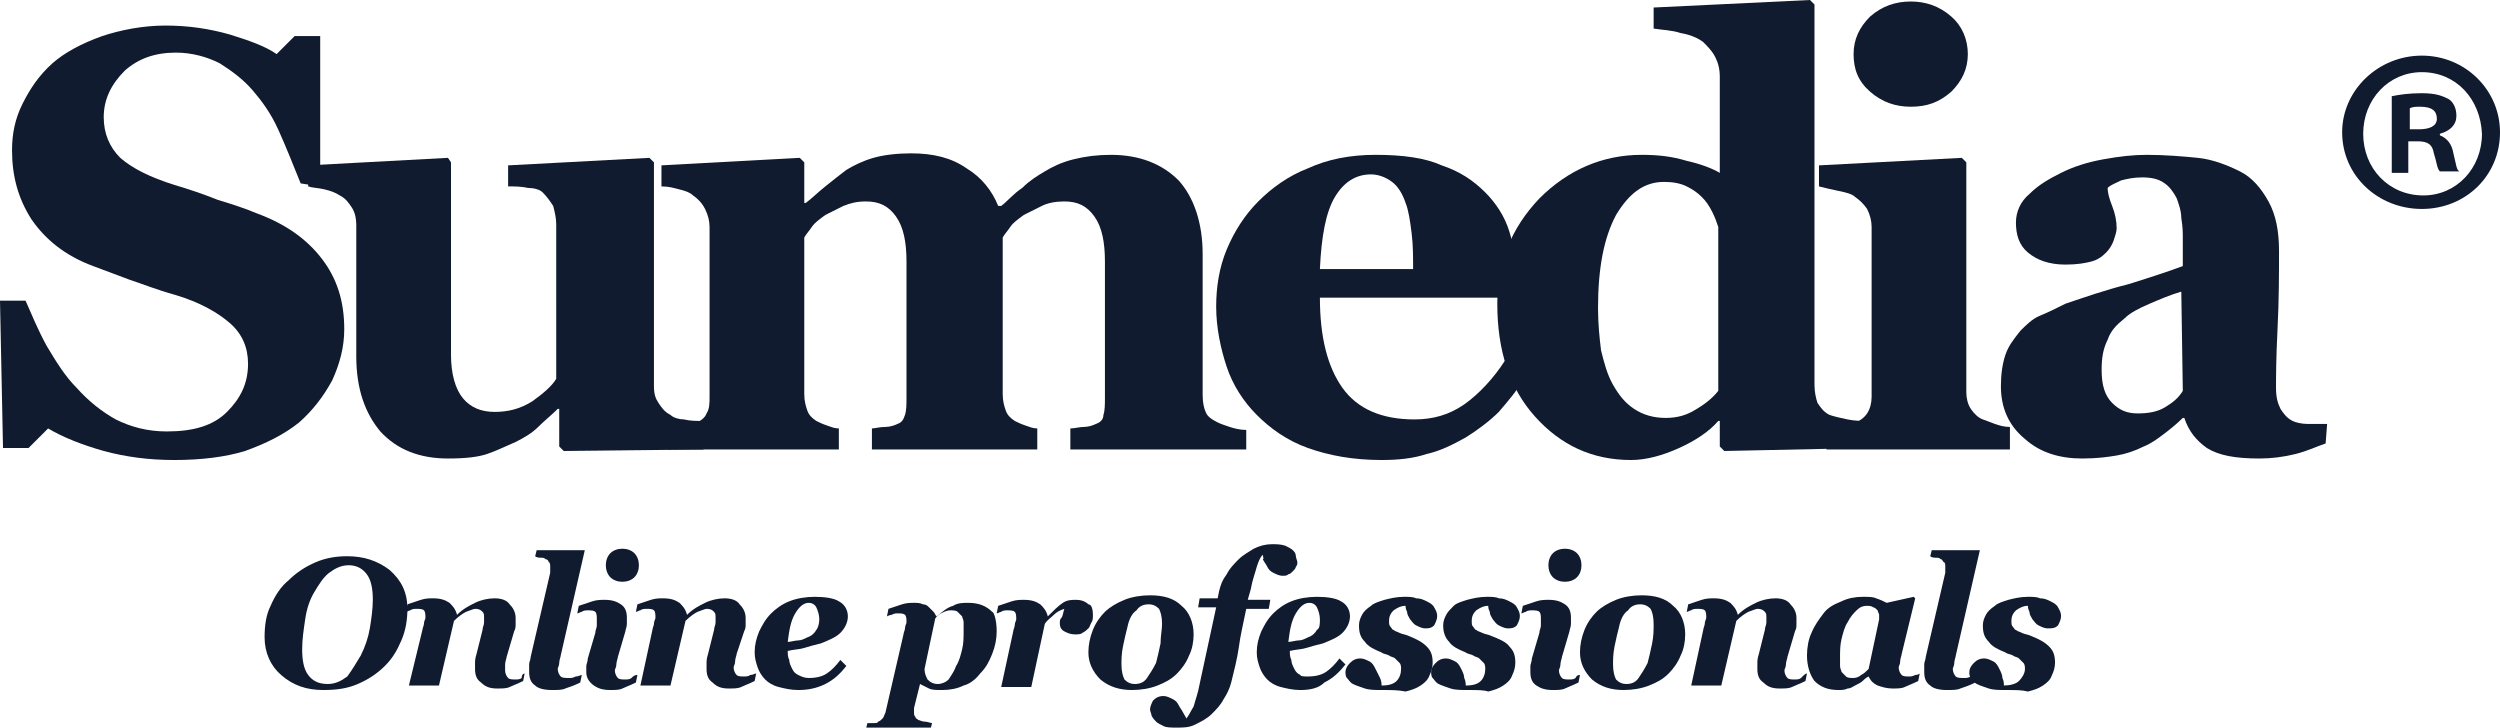 <?xml version="1.0" encoding="utf-8"?>
<!-- Generator: Adobe Illustrator 21.0.2, SVG Export Plug-In . SVG Version: 6.00 Build 0)  -->
<svg version="1.1" xmlns="http://www.w3.org/2000/svg" xmlns:xlink="http://www.w3.org/1999/xlink" x="0px" y="0px"
	 viewBox="0 0 166.3 48.4" enable-background="new 0 0 166.3 48.4" xml:space="preserve">
<g id="XMLID_2_">
	<path id="XMLID_122_" fill="#101B2F" d="M11.6,30.6c-1.7,0-3.2-0.2-4.7-0.6c-1.4-0.4-2.7-0.9-3.7-1.5l-1.3,1.3H0.2L0,20h1.7
		c0.4,0.9,0.8,1.9,1.4,3c0.6,1,1.2,2,2,2.8c0.8,0.9,1.7,1.6,2.6,2.1c1,0.5,2.1,0.8,3.4,0.8c1.8,0,3.1-0.4,4-1.3s1.4-1.9,1.4-3.2
		c0-1.1-0.4-2-1.2-2.7s-2-1.4-3.7-1.9c-1.1-0.3-2.1-0.7-3-1C7.8,18.3,7,18,6.2,17.7C4.3,17,3,15.9,2.1,14.6
		c-0.9-1.4-1.3-2.9-1.3-4.6c0-1.1,0.2-2.1,0.7-3.1s1.1-1.9,2-2.7c0.8-0.7,1.9-1.3,3.3-1.8C8,2,9.5,1.7,11,1.7s2.9,0.2,4.3,0.6
		c1.3,0.4,2.4,0.8,3.1,1.3l1.2-1.2h1.7v10L20,12.2c-0.4-1-1-2.5-1.5-3.6S17.4,6.7,16.8,6s-1.4-1.3-2.2-1.8c-0.8-0.4-1.8-0.7-2.9-0.7
		c-1.4,0-2.5,0.4-3.4,1.2C7.4,5.6,6.9,6.6,6.9,7.8c0,1.1,0.4,2,1.1,2.7c0.8,0.7,2,1.3,3.6,1.8c1,0.3,1.9,0.6,2.9,1
		c1,0.3,1.9,0.6,2.6,0.9c1.9,0.7,3.3,1.7,4.3,3c1,1.3,1.5,2.8,1.5,4.7c0,1.2-0.3,2.3-0.8,3.4c-0.6,1.1-1.3,2-2.2,2.8
		c-1,0.8-2.2,1.4-3.6,1.9C15,30.4,13.4,30.6,11.6,30.6z"/>
	<path id="XMLID_120_" fill="#101B2F" d="M46.8,29.9L37.5,30l-0.3-0.3v-2.5h-0.1c-0.4,0.4-0.9,0.8-1.3,1.2c-0.4,0.4-0.9,0.7-1.5,1
		c-0.7,0.3-1.3,0.6-1.9,0.8c-0.6,0.2-1.4,0.3-2.6,0.3c-1.9,0-3.4-0.6-4.5-1.8c-1-1.2-1.6-2.8-1.6-5V15c0-0.5-0.1-0.9-0.3-1.2
		c-0.2-0.3-0.4-0.6-0.8-0.8c-0.3-0.2-0.6-0.3-1-0.4c-0.4-0.1-0.8-0.1-1.1-0.2V11l9.3-0.5l0.2,0.3v12.8c0,1.3,0.3,2.3,0.8,2.9
		s1.2,0.9,2.1,0.9c0.9,0,1.7-0.2,2.5-0.7c0.7-0.5,1.3-1,1.6-1.5V14.9c0-0.4-0.1-0.8-0.2-1.2c-0.2-0.3-0.4-0.6-0.7-0.9
		c-0.2-0.2-0.6-0.3-1-0.3c-0.4-0.1-0.9-0.1-1.3-0.1V11l9.4-0.5l0.3,0.3v14.9c0,0.5,0.1,0.8,0.3,1.1c0.2,0.3,0.4,0.6,0.8,0.8
		c0.2,0.2,0.6,0.3,0.9,0.3c0.4,0.1,0.8,0.1,1.2,0.1L46.8,29.9z"/>
	<path id="XMLID_118_" fill="#101B2F" d="M82.7,29.9H71.2v-1.4c0.3,0,0.6-0.1,0.9-0.1s0.6-0.1,0.8-0.2c0.3-0.1,0.5-0.3,0.5-0.6
		c0.1-0.3,0.1-0.7,0.1-1.2v-9c0-1.3-0.2-2.3-0.7-3s-1.1-1-2-1c-0.6,0-1.1,0.1-1.5,0.3s-0.8,0.4-1.2,0.6c-0.4,0.3-0.7,0.5-0.9,0.8
		c-0.2,0.3-0.4,0.5-0.5,0.7v10.4c0,0.5,0.1,0.8,0.2,1.1c0.1,0.3,0.3,0.5,0.6,0.7c0.2,0.1,0.4,0.2,0.7,0.3c0.3,0.1,0.5,0.2,0.8,0.2
		v1.4H58v-1.4c0.2,0,0.5-0.1,0.9-0.1c0.3,0,0.6-0.1,0.8-0.2c0.3-0.1,0.4-0.3,0.5-0.6c0.1-0.3,0.1-0.7,0.1-1.2v-9
		c0-1.3-0.2-2.3-0.7-3s-1.1-1-2-1c-0.6,0-1,0.1-1.5,0.3c-0.4,0.2-0.8,0.4-1.2,0.6c-0.4,0.3-0.7,0.5-0.9,0.8s-0.4,0.5-0.5,0.7v10.4
		c0,0.5,0.1,0.8,0.2,1.1c0.1,0.3,0.3,0.5,0.6,0.7c0.2,0.1,0.4,0.2,0.7,0.3c0.3,0.1,0.5,0.2,0.8,0.2v1.4H44.4v-1.4
		c0.3,0,0.7-0.1,1-0.1s0.6-0.1,0.8-0.2c0.4-0.2,0.7-0.4,0.8-0.7c0.2-0.3,0.2-0.7,0.2-1.1V15.1c0-0.4-0.1-0.8-0.3-1.2
		s-0.5-0.7-0.8-0.9c-0.2-0.2-0.5-0.3-0.9-0.4c-0.4-0.1-0.7-0.2-1.2-0.2V11l9.2-0.5l0.3,0.3v2.7h0.1c0.4-0.3,0.8-0.7,1.3-1.1
		c0.5-0.4,1-0.8,1.4-1.1c0.5-0.3,1.1-0.6,1.8-0.8s1.6-0.3,2.5-0.3c1.5,0,2.7,0.3,3.7,1c1,0.6,1.7,1.5,2.1,2.5h0.2
		c0.4-0.3,0.8-0.8,1.4-1.2c0.5-0.5,1-0.8,1.5-1.1s1.1-0.6,1.9-0.8s1.6-0.3,2.5-0.3c1.9,0,3.4,0.6,4.5,1.7c1,1.1,1.6,2.8,1.6,4.9v9.4
		c0,0.5,0.1,0.9,0.2,1.1c0.1,0.3,0.4,0.5,0.8,0.7c0.2,0.1,0.5,0.2,0.8,0.3c0.3,0.1,0.7,0.2,1.1,0.2v1.3H82.7z"/>
	<path id="XMLID_115_" fill="#101B2F" d="M101.3,25.3c-0.4,0.7-1,1.4-1.6,2.1c-0.6,0.6-1.4,1.2-2.2,1.7c-0.9,0.5-1.7,0.9-2.6,1.1
		c-0.9,0.3-1.9,0.4-3,0.4c-1.9,0-3.5-0.3-4.9-0.8s-2.5-1.3-3.4-2.2c-0.9-0.9-1.6-2-2-3.2s-0.7-2.6-0.7-4c0-1.3,0.2-2.6,0.7-3.8
		s1.2-2.3,2.1-3.2s2-1.7,3.3-2.2c1.3-0.6,2.8-0.9,4.5-0.9c1.8,0,3.3,0.2,4.4,0.7c1.2,0.4,2.1,1,2.9,1.8c0.7,0.7,1.3,1.6,1.6,2.6
		c0.3,1,0.5,2,0.5,3.1v1.3H87.8c0,2.6,0.5,4.6,1.5,6s2.6,2.1,4.8,2.1c1.2,0,2.3-0.3,3.3-1s2-1.8,2.7-2.9L101.3,25.3z M94,17.9
		c0-0.8,0-1.6-0.1-2.4c-0.1-0.8-0.2-1.5-0.4-2c-0.2-0.6-0.5-1.1-0.9-1.4c-0.4-0.3-0.9-0.5-1.4-0.5c-1,0-1.8,0.5-2.4,1.5
		s-0.9,2.6-1,4.8L94,17.9z"/>
	<path id="XMLID_112_" fill="#101B2F" d="M124.2,29.8l-9.5,0.2l-0.3-0.3V28h-0.1c-0.6,0.7-1.5,1.3-2.6,1.8s-2.2,0.8-3.2,0.8
		c-2.6,0-4.7-1-6.4-2.9c-1.7-1.9-2.5-4.4-2.5-7.5c0-2.7,0.9-5,2.8-7c1.9-1.9,4.2-2.9,6.8-2.9c1.1,0,2,0.1,3,0.4
		c0.9,0.2,1.7,0.5,2.2,0.8V5.1c0-0.5-0.1-0.9-0.3-1.3c-0.2-0.4-0.5-0.7-0.8-1c-0.4-0.3-0.9-0.5-1.5-0.6C111.2,2,110.6,2,110,1.9V0.5
		L120.4,0l0.3,0.3v25.3c0,0.5,0.1,0.9,0.2,1.2c0.2,0.3,0.4,0.6,0.8,0.8c0.3,0.1,0.7,0.2,1.2,0.3c0.5,0.1,0.9,0.1,1.3,0.1L124.2,29.8
		z M114.3,26V15.1c-0.1-0.3-0.2-0.6-0.4-1c-0.2-0.4-0.4-0.7-0.7-1c-0.3-0.3-0.6-0.5-1-0.7s-0.9-0.3-1.5-0.3c-1.3,0-2.3,0.7-3.2,2.2
		c-0.8,1.5-1.2,3.5-1.2,6.2c0,1,0.1,2,0.2,2.8c0.2,0.8,0.4,1.6,0.8,2.3c0.4,0.7,0.8,1.2,1.4,1.6s1.3,0.6,2.1,0.6
		c0.8,0,1.4-0.2,1.9-0.5C113.4,26.9,113.9,26.5,114.3,26z"/>
	<path id="XMLID_109_" fill="#101B2F" d="M133.7,29.9h-12.2v-1.4c0.3,0,0.7-0.1,1-0.1s0.6-0.1,0.8-0.2c0.4-0.2,0.7-0.4,0.9-0.7
		c0.2-0.3,0.3-0.7,0.3-1.1V15.1c0-0.4-0.1-0.8-0.3-1.2c-0.2-0.3-0.5-0.6-0.8-0.8c-0.2-0.2-0.6-0.3-1.1-0.4c-0.5-0.1-0.9-0.2-1.3-0.3
		V11l9.5-0.5l0.3,0.3v15.3c0,0.4,0.1,0.8,0.3,1.1c0.2,0.3,0.5,0.6,0.8,0.7s0.5,0.2,0.8,0.3c0.3,0.1,0.6,0.2,1,0.2L133.7,29.9
		L133.7,29.9z M130.9,3.6c0,1-0.4,1.8-1.1,2.5c-0.8,0.7-1.6,1-2.7,1c-1,0-1.9-0.3-2.7-1c-0.8-0.7-1.1-1.5-1.1-2.5s0.4-1.8,1.1-2.5
		c0.8-0.7,1.7-1,2.7-1s1.9,0.3,2.7,1C130.5,1.7,130.9,2.6,130.9,3.6z"/>
	<path id="XMLID_106_" fill="#101B2F" d="M154.7,29.5c-0.6,0.2-1.2,0.5-2,0.7s-1.6,0.3-2.4,0.3c-1.6,0-2.7-0.2-3.5-0.7
		c-0.7-0.5-1.2-1.1-1.5-2h-0.1c-0.4,0.4-0.9,0.8-1.3,1.1c-0.4,0.3-0.8,0.6-1.3,0.8c-0.6,0.3-1.2,0.5-1.8,0.6s-1.3,0.2-2.3,0.2
		c-1.5,0-2.8-0.4-3.8-1.3c-1.1-0.9-1.6-2.1-1.6-3.5c0-0.8,0.1-1.5,0.3-2.1s0.6-1.1,1-1.6c0.4-0.4,0.8-0.8,1.3-1s1.1-0.5,1.7-0.8
		c1.2-0.4,2.6-0.9,4.2-1.3c1.6-0.5,2.8-0.9,3.6-1.2v-1.9c0-0.3,0-0.7-0.1-1.3c0-0.5-0.2-1-0.3-1.3c-0.2-0.4-0.5-0.8-0.8-1
		c-0.4-0.3-0.9-0.4-1.5-0.4s-1,0.1-1.4,0.2c-0.4,0.2-0.7,0.3-0.9,0.5c0,0.3,0.1,0.7,0.3,1.2s0.3,1,0.3,1.5c0,0.2-0.1,0.5-0.2,0.8
		c-0.1,0.3-0.3,0.6-0.5,0.8c-0.3,0.3-0.6,0.5-1,0.6s-0.9,0.2-1.7,0.2c-1.1,0-1.9-0.3-2.5-0.8s-0.8-1.2-0.8-2c0-0.7,0.3-1.4,0.9-1.9
		c0.6-0.6,1.3-1,2.1-1.4s1.7-0.7,2.8-0.9s2-0.3,2.9-0.3c1.2,0,2.4,0.1,3.4,0.2c1,0.1,2,0.5,2.8,0.9s1.4,1.1,1.9,2s0.7,2,0.7,3.3
		c0,1.5,0,3.2-0.1,5.2s-0.1,3.3-0.1,3.9s0.1,1,0.3,1.4c0.2,0.3,0.4,0.6,0.8,0.8c0.2,0.1,0.6,0.2,1,0.2c0.5,0,0.9,0,1.3,0L154.7,29.5
		L154.7,29.5z M145.1,19.4c-0.7,0.2-1.4,0.5-2.1,0.8c-0.7,0.3-1.3,0.6-1.7,1c-0.5,0.4-0.9,0.8-1.1,1.4c-0.3,0.6-0.4,1.2-0.4,2
		c0,1,0.2,1.7,0.7,2.2s1,0.7,1.7,0.7s1.3-0.1,1.8-0.4s0.9-0.6,1.2-1.1L145.1,19.4z"/>
	<g id="XMLID_9_">
		<g id="XMLID_339_">
			<path id="XMLID_384_" fill="#101B2F" d="M27.1,40.5c0,0.7-0.1,1.4-0.4,2.1c-0.3,0.7-0.6,1.2-1.1,1.7s-1.1,0.9-1.8,1.2
				c-0.7,0.3-1.4,0.4-2.3,0.4c-1.1,0-2-0.3-2.8-1c-0.7-0.6-1.1-1.5-1.1-2.5c0-0.8,0.1-1.5,0.4-2.1c0.3-0.7,0.7-1.3,1.2-1.7
				c0.5-0.5,1.1-0.9,1.8-1.2c0.7-0.3,1.4-0.4,2.1-0.4c1.1,0,2,0.3,2.8,0.9C26.7,38.6,27.1,39.4,27.1,40.5z M24,43.6
				c0.3-0.6,0.5-1.2,0.6-1.8s0.2-1.3,0.2-1.9c0-0.7-0.1-1.3-0.4-1.7s-0.7-0.6-1.2-0.6s-0.9,0.2-1.3,0.5s-0.7,0.8-1,1.3
				s-0.5,1.1-0.6,1.8s-0.2,1.3-0.2,2s0.1,1.3,0.4,1.7s0.7,0.6,1.3,0.6c0.5,0,0.9-0.2,1.3-0.5C23.4,44.6,23.7,44.1,24,43.6z"/>
			<path id="XMLID_382_" fill="#101B2F" d="M34.9,44.8l-0.1,0.5c-0.4,0.2-0.7,0.3-0.9,0.4c-0.2,0.1-0.5,0.1-0.8,0.1
				c-0.5,0-0.8-0.1-1.1-0.4c-0.3-0.2-0.4-0.5-0.4-0.9c0-0.1,0-0.2,0-0.4c0-0.1,0-0.3,0.1-0.6l0.4-1.6c0-0.2,0.1-0.3,0.1-0.5
				c0-0.1,0-0.3,0-0.3c0-0.2,0-0.3-0.1-0.4c-0.1-0.1-0.2-0.2-0.5-0.2c-0.1,0-0.3,0.1-0.6,0.2c-0.2,0.1-0.5,0.3-0.8,0.6l-1,4.3h-2
				l0.9-3.7c0-0.1,0.1-0.3,0.1-0.4c0-0.2,0.1-0.3,0.1-0.4c0-0.2,0-0.4-0.1-0.5s-0.3-0.1-0.5-0.1c-0.1,0-0.3,0-0.4,0.1
				c-0.1,0-0.2,0.1-0.3,0.1l0.1-0.5c0.3-0.1,0.6-0.2,0.9-0.3s0.6-0.1,0.8-0.1c0.5,0,0.8,0.1,1.1,0.3c0.2,0.2,0.4,0.4,0.5,0.8l0,0
				c0.4-0.4,0.8-0.6,1.2-0.8c0.4-0.2,0.9-0.3,1.3-0.3s0.8,0.1,1,0.4c0.2,0.2,0.4,0.5,0.4,0.9c0,0.1,0,0.2,0,0.4s0,0.3-0.1,0.5
				l-0.5,1.7c0,0.1-0.1,0.3-0.1,0.5s0,0.3,0,0.4c0,0.2,0.1,0.4,0.2,0.5c0.1,0.1,0.3,0.1,0.5,0.1c0.1,0,0.3,0,0.4-0.1
				C34.7,44.9,34.8,44.8,34.9,44.8z"/>
			<path id="XMLID_380_" fill="#101B2F" d="M38.9,36.6l-1.6,7c0,0.1-0.1,0.3-0.1,0.5s-0.1,0.3-0.1,0.4c0,0.2,0.1,0.4,0.2,0.5
				c0.1,0.1,0.3,0.1,0.6,0.1c0.1,0,0.2,0,0.4-0.1c0.2,0,0.3-0.1,0.4-0.1l-0.1,0.5c-0.4,0.2-0.7,0.3-1,0.4c-0.2,0.1-0.5,0.1-0.9,0.1
				c-0.5,0-0.9-0.1-1.1-0.3c-0.3-0.2-0.4-0.5-0.4-0.9c0-0.1,0-0.3,0-0.5s0.1-0.3,0.1-0.5l1.3-5.6c0-0.1,0-0.1,0-0.2
				c0-0.1,0-0.1,0-0.2c0-0.1,0-0.3-0.1-0.3c0-0.1-0.1-0.2-0.2-0.2c-0.1-0.1-0.2-0.1-0.3-0.1s-0.3,0-0.4-0.1l0.1-0.4L38.9,36.6
				L38.9,36.6z"/>
			<path id="XMLID_377_" fill="#101B2F" d="M42.4,44.9l-0.1,0.5c-0.4,0.2-0.7,0.3-0.9,0.4c-0.2,0.1-0.5,0.1-0.8,0.1
				c-0.5,0-0.8-0.1-1.1-0.3C39.1,45.3,39,45,39,44.7c0-0.1,0-0.3,0-0.4c0-0.1,0.1-0.3,0.1-0.5l0.5-1.7c0-0.2,0.1-0.3,0.1-0.5
				c0-0.1,0-0.3,0-0.4c0-0.2,0-0.4-0.1-0.5s-0.3-0.1-0.5-0.1c-0.1,0-0.3,0-0.4,0.1c-0.1,0-0.2,0.1-0.3,0.1l0.1-0.5
				c0.3-0.1,0.6-0.2,0.9-0.3c0.3-0.1,0.6-0.1,0.8-0.1c0.5,0,0.8,0.1,1.1,0.3s0.4,0.5,0.4,0.9c0,0.1,0,0.2,0,0.4s-0.1,0.4-0.1,0.5
				l-0.5,1.7c0,0.1-0.1,0.3-0.1,0.5s-0.1,0.3-0.1,0.4c0,0.2,0.1,0.4,0.2,0.5c0.1,0.1,0.3,0.1,0.5,0.1c0.1,0,0.3,0,0.4-0.1
				C42.2,44.9,42.3,44.9,42.4,44.9z M42.5,37.6c0,0.3-0.1,0.6-0.3,0.8s-0.5,0.3-0.8,0.3s-0.6-0.1-0.8-0.3s-0.3-0.5-0.3-0.8
				s0.1-0.6,0.3-0.8s0.5-0.3,0.8-0.3s0.6,0.1,0.8,0.3S42.5,37.3,42.5,37.6z"/>
			<path id="XMLID_375_" fill="#101B2F" d="M50.3,44.8l-0.1,0.5c-0.4,0.2-0.7,0.3-0.9,0.4c-0.2,0.1-0.5,0.1-0.8,0.1
				c-0.5,0-0.8-0.1-1.1-0.4c-0.3-0.2-0.4-0.5-0.4-0.9c0-0.1,0-0.2,0-0.4c0-0.1,0-0.3,0.1-0.6l0.4-1.6c0-0.2,0.1-0.3,0.1-0.5
				c0-0.1,0-0.3,0-0.3c0-0.2,0-0.3-0.1-0.4c-0.1-0.1-0.2-0.2-0.5-0.2c-0.1,0-0.3,0.1-0.6,0.2c-0.2,0.1-0.5,0.3-0.8,0.6l-1,4.3h-2
				l0.8-3.7c0-0.1,0.1-0.3,0.1-0.4c0-0.2,0.1-0.3,0.1-0.4c0-0.2,0-0.4-0.1-0.5s-0.3-0.1-0.5-0.1c-0.1,0-0.3,0-0.4,0.1
				c-0.1,0-0.2,0.1-0.3,0.1l0.1-0.5c0.3-0.1,0.6-0.2,0.9-0.3c0.3-0.1,0.6-0.1,0.8-0.1c0.5,0,0.8,0.1,1.1,0.3
				c0.2,0.2,0.4,0.4,0.5,0.8l0,0c0.4-0.4,0.8-0.6,1.2-0.8s0.9-0.3,1.3-0.3c0.4,0,0.8,0.1,1,0.4c0.2,0.2,0.4,0.5,0.4,0.9
				c0,0.1,0,0.2,0,0.4s0,0.3-0.1,0.5L49,43.5c0,0.1-0.1,0.3-0.1,0.5s-0.1,0.3-0.1,0.4c0,0.2,0.1,0.4,0.2,0.5
				c0.1,0.1,0.3,0.1,0.5,0.1c0.1,0,0.3,0,0.4-0.1C50.1,44.9,50.2,44.8,50.3,44.8z"/>
			<path id="XMLID_372_" fill="#101B2F" d="M53.1,45.9c-0.5,0-0.9-0.1-1.3-0.2c-0.4-0.1-0.7-0.3-0.9-0.5s-0.4-0.5-0.5-0.8
				s-0.2-0.6-0.2-1c0-0.5,0.1-0.9,0.3-1.4c0.2-0.4,0.4-0.8,0.8-1.2c0.3-0.3,0.7-0.6,1.2-0.8s1.1-0.3,1.7-0.3c0.7,0,1.3,0.1,1.6,0.3
				c0.4,0.2,0.6,0.6,0.6,1s-0.2,0.8-0.5,1.1s-0.8,0.5-1.3,0.7c-0.4,0.1-0.8,0.2-1.1,0.3s-0.7,0.1-1.1,0.2c0,0.2,0,0.4,0.1,0.6
				c0,0.2,0.1,0.4,0.2,0.6c0.1,0.2,0.2,0.3,0.4,0.4c0.2,0.1,0.4,0.2,0.7,0.2c0.5,0,0.9-0.1,1.2-0.3s0.6-0.5,0.9-0.9l0.4,0.4
				c-0.4,0.5-0.8,0.9-1.4,1.2S53.7,45.9,53.1,45.9z M54.5,41.2c0-0.3-0.1-0.6-0.2-0.8c-0.1-0.2-0.3-0.3-0.5-0.3
				c-0.3,0-0.6,0.2-0.9,0.7c-0.3,0.5-0.4,1.1-0.5,1.9c0.2,0,0.5-0.1,0.7-0.1s0.4-0.1,0.6-0.2c0.3-0.1,0.5-0.3,0.6-0.5
				C54.4,41.8,54.5,41.5,54.5,41.2z"/>
			<path id="XMLID_369_" fill="#101B2F" d="M66.3,42c0,0.5-0.1,1-0.3,1.5c-0.2,0.5-0.4,0.9-0.8,1.3c-0.3,0.4-0.7,0.7-1.1,0.8
				c-0.4,0.2-0.9,0.3-1.4,0.3c-0.4,0-0.7,0-0.9-0.1s-0.4-0.2-0.6-0.3l-0.4,1.6c0,0,0,0.1,0,0.2c0,0.1,0,0.1,0,0.1
				c0,0.1,0,0.2,0.1,0.3c0,0.1,0.1,0.1,0.2,0.2c0.1,0,0.2,0.1,0.4,0.1s0.4,0.1,0.5,0.1l-0.1,0.4h-4.3l0.1-0.4c0.1,0,0.2,0,0.4,0
				s0.3,0,0.3-0.1c0.1,0,0.2-0.1,0.3-0.2c0.1-0.1,0.1-0.2,0.2-0.4l1.2-5.2c0-0.1,0.1-0.3,0.1-0.4c0-0.2,0.1-0.3,0.1-0.4
				c0-0.2,0-0.4-0.1-0.5s-0.3-0.1-0.5-0.1c-0.1,0-0.2,0-0.4,0.1C59.2,40.9,59,41,59,41l0.1-0.5c0.3-0.1,0.6-0.2,0.9-0.3
				c0.3-0.1,0.6-0.1,0.8-0.1s0.4,0,0.6,0.1c0.2,0,0.3,0.1,0.4,0.2c0.1,0.1,0.2,0.2,0.3,0.3s0.1,0.2,0.2,0.3l0,0
				c0.4-0.3,0.7-0.6,1.1-0.7c0.3-0.2,0.7-0.2,1-0.2c0.7,0,1.2,0.2,1.6,0.6C66.1,40.7,66.3,41.2,66.3,42z M63.6,44.3
				c0.2-0.3,0.3-0.7,0.4-1.1c0.1-0.4,0.1-0.8,0.1-1.3c0-0.2,0-0.4,0-0.5c0-0.2-0.1-0.3-0.1-0.4c-0.1-0.1-0.2-0.2-0.3-0.3
				s-0.3-0.1-0.5-0.1s-0.4,0.1-0.6,0.2c-0.2,0.1-0.4,0.3-0.4,0.4l-0.7,3.3c0,0.3,0.1,0.5,0.2,0.7c0.2,0.2,0.4,0.3,0.7,0.3
				c0.2,0,0.5-0.1,0.7-0.3C63.3,44.9,63.5,44.6,63.6,44.3z"/>
			<path id="XMLID_367_" fill="#101B2F" d="M72.7,40.9c0,0.2,0,0.4-0.1,0.5c-0.1,0.2-0.1,0.3-0.2,0.4c-0.1,0.1-0.2,0.2-0.4,0.3
				c-0.1,0.1-0.3,0.1-0.5,0.1c-0.3,0-0.5-0.1-0.7-0.2c-0.2-0.1-0.3-0.3-0.3-0.5s0-0.3,0.1-0.4c0.1-0.1,0.1-0.3,0.2-0.6
				c-0.3,0.1-0.5,0.2-0.7,0.4s-0.4,0.3-0.6,0.6l-0.9,4.2h-2l0.8-3.7c0-0.1,0.1-0.3,0.1-0.4c0-0.2,0.1-0.3,0.1-0.4
				c0-0.2,0-0.4-0.1-0.5s-0.3-0.1-0.5-0.1c-0.1,0-0.3,0-0.4,0.1c-0.1,0-0.2,0.1-0.3,0.1l0.1-0.5c0.3-0.1,0.6-0.2,0.9-0.3
				s0.6-0.1,0.8-0.1c0.5,0,0.8,0.1,1.1,0.3c0.2,0.2,0.4,0.4,0.5,0.8l0,0c0.4-0.4,0.7-0.7,1-0.9s0.6-0.2,0.9-0.2s0.6,0.1,0.8,0.3
				C72.6,40.2,72.7,40.5,72.7,40.9z"/>
			<path id="XMLID_364_" fill="#101B2F" d="M79.4,42.2c0,0.5-0.1,1-0.3,1.4c-0.2,0.5-0.5,0.9-0.8,1.2c-0.4,0.4-0.8,0.6-1.3,0.8
				s-1.1,0.3-1.7,0.3c-0.8,0-1.5-0.2-2.1-0.7c-0.5-0.5-0.8-1.1-0.8-1.8c0-0.5,0.1-1,0.3-1.5c0.2-0.5,0.5-0.9,0.8-1.2
				s0.8-0.6,1.3-0.8s1.1-0.3,1.7-0.3c0.9,0,1.6,0.2,2.1,0.7C79.1,40.7,79.4,41.4,79.4,42.2z M77.3,41.5c0-0.5-0.1-0.8-0.2-1
				c-0.2-0.2-0.4-0.3-0.7-0.3c-0.3,0-0.6,0.1-0.8,0.4c-0.3,0.2-0.5,0.6-0.6,1.1c-0.1,0.4-0.2,0.8-0.3,1.3c-0.1,0.5-0.1,0.9-0.1,1.2
				c0,0.5,0.1,0.8,0.2,1c0.2,0.2,0.4,0.3,0.7,0.3c0.3,0,0.6-0.1,0.8-0.4c0.2-0.3,0.4-0.6,0.6-1c0.1-0.4,0.2-0.8,0.3-1.3
				C77.2,42.3,77.3,41.9,77.3,41.5z"/>
			<path id="XMLID_362_" fill="#101B2F" d="M82.9,40.5c-0.2,1-0.4,1.8-0.5,2.6c-0.1,0.7-0.3,1.5-0.5,2.3c-0.1,0.4-0.3,0.8-0.5,1.1
				c-0.2,0.4-0.5,0.7-0.8,1s-0.7,0.5-1.1,0.7s-0.8,0.2-1.2,0.2c-0.4,0-0.7,0-0.9-0.1c-0.2-0.1-0.4-0.2-0.5-0.3s-0.2-0.2-0.3-0.4
				c0-0.1-0.1-0.3-0.1-0.4c0-0.2,0.1-0.4,0.2-0.6c0.2-0.2,0.4-0.3,0.7-0.3c0.2,0,0.4,0.1,0.6,0.2c0.2,0.1,0.3,0.2,0.4,0.4
				s0.2,0.3,0.3,0.5c0.1,0.2,0.2,0.3,0.2,0.4c0.2-0.2,0.3-0.5,0.5-0.8c0.1-0.4,0.3-0.9,0.4-1.5l1.1-5.1h-1.2l0.1-0.6H81l0.1-0.5
				c0.1-0.4,0.2-0.7,0.5-1.1c0.2-0.4,0.5-0.7,0.8-1s0.7-0.5,1-0.7c0.4-0.2,0.8-0.3,1.2-0.3c0.3,0,0.6,0,0.9,0.1
				c0.2,0.1,0.4,0.2,0.5,0.3s0.2,0.2,0.2,0.4c0,0.1,0.1,0.3,0.1,0.4c0,0.1,0,0.2-0.1,0.3c0,0.1-0.1,0.2-0.2,0.3s-0.2,0.2-0.3,0.2
				c-0.1,0.1-0.2,0.1-0.4,0.1c-0.2,0-0.4-0.1-0.6-0.2c-0.2-0.1-0.3-0.2-0.4-0.4s-0.2-0.3-0.3-0.5c0.1,0,0-0.2,0-0.3
				c-0.2,0.2-0.3,0.5-0.4,0.8c-0.1,0.4-0.3,0.9-0.4,1.5L83,39.9h1.5l-0.1,0.6H82.9z"/>
			<path id="XMLID_359_" fill="#101B2F" d="M86.5,45.9c-0.5,0-0.9-0.1-1.3-0.2c-0.4-0.1-0.7-0.3-0.9-0.5c-0.2-0.2-0.4-0.5-0.5-0.8
				s-0.2-0.6-0.2-1c0-0.5,0.1-0.9,0.3-1.4c0.2-0.4,0.4-0.8,0.8-1.2c0.3-0.3,0.7-0.6,1.2-0.8s1.1-0.3,1.7-0.3c0.7,0,1.3,0.1,1.6,0.3
				c0.4,0.2,0.6,0.6,0.6,1s-0.2,0.8-0.5,1.1s-0.8,0.5-1.3,0.7c-0.4,0.1-0.8,0.2-1.1,0.3c-0.3,0.1-0.7,0.1-1.1,0.2
				c0,0.2,0,0.4,0.1,0.6c0,0.2,0.1,0.4,0.2,0.6c0.1,0.2,0.2,0.3,0.4,0.4c0,0.1,0.3,0.1,0.5,0.1c0.5,0,0.9-0.1,1.2-0.3
				c0.3-0.2,0.6-0.5,0.9-0.9l0.4,0.4c-0.4,0.5-0.8,0.9-1.4,1.2C87.7,45.8,87.1,45.9,86.5,45.9z M87.8,41.2c0-0.3-0.1-0.6-0.2-0.8
				s-0.3-0.3-0.5-0.3c-0.3,0-0.6,0.2-0.9,0.7s-0.4,1.1-0.5,1.9c0.2,0,0.5-0.1,0.7-0.1s0.4-0.1,0.6-0.2c0.3-0.1,0.5-0.3,0.6-0.5
				C87.8,41.8,87.8,41.5,87.8,41.2z"/>
			<path id="XMLID_357_" fill="#101B2F" d="M92,45.9c-0.5,0-0.9,0-1.2-0.1c-0.3-0.1-0.6-0.2-0.8-0.3c-0.2-0.1-0.3-0.3-0.4-0.4
				c-0.1-0.1-0.1-0.3-0.1-0.4c0-0.2,0.1-0.4,0.3-0.6c0.2-0.2,0.4-0.3,0.7-0.3c0.2,0,0.4,0.1,0.6,0.2c0.2,0.1,0.3,0.3,0.4,0.5
				s0.2,0.4,0.3,0.6c0.1,0.2,0.1,0.4,0.1,0.5c0.5,0,0.8-0.1,1-0.3s0.3-0.5,0.3-0.8c0-0.1,0-0.3-0.1-0.4c-0.1-0.1-0.2-0.2-0.3-0.3
				c-0.1-0.1-0.3-0.1-0.4-0.2c-0.2-0.1-0.4-0.1-0.5-0.2c-0.5-0.2-0.9-0.4-1.1-0.7c-0.3-0.3-0.4-0.6-0.4-1.1c0-0.3,0.1-0.5,0.2-0.7
				s0.3-0.4,0.6-0.6c0.2-0.2,0.6-0.3,0.9-0.4c0.4-0.1,0.8-0.2,1.3-0.2c0.3,0,0.6,0,0.8,0.1c0.3,0,0.5,0.1,0.7,0.2
				c0.2,0.1,0.4,0.2,0.5,0.4s0.2,0.3,0.2,0.6c0,0.2-0.1,0.4-0.2,0.6c-0.2,0.2-0.4,0.2-0.6,0.2s-0.4-0.1-0.6-0.2
				c-0.2-0.1-0.3-0.3-0.4-0.4c-0.1-0.2-0.2-0.3-0.2-0.5c-0.1-0.2-0.1-0.3-0.1-0.4c-0.3,0-0.5,0.1-0.8,0.3c-0.2,0.2-0.3,0.4-0.3,0.7
				c0,0.2,0,0.3,0.1,0.4c0.1,0.1,0.1,0.2,0.2,0.2c0.1,0.1,0.2,0.1,0.4,0.2c0.2,0.1,0.4,0.1,0.6,0.2c0.5,0.2,0.9,0.4,1.2,0.7
				c0.3,0.3,0.4,0.6,0.4,1.1c0,0.3-0.1,0.6-0.2,0.8c-0.1,0.3-0.3,0.5-0.6,0.7c-0.3,0.2-0.6,0.3-1,0.4C93,45.9,92.6,45.9,92,45.9z"/>
			<path id="XMLID_355_" fill="#101B2F" d="M97.7,45.9c-0.5,0-0.9,0-1.2-0.1c-0.3-0.1-0.6-0.2-0.8-0.3c-0.2-0.1-0.3-0.3-0.4-0.4
				c-0.1-0.1-0.1-0.3-0.1-0.4c0-0.2,0.1-0.4,0.3-0.6c0.2-0.2,0.4-0.3,0.7-0.3c0.2,0,0.4,0.1,0.6,0.2c0.2,0.1,0.3,0.3,0.4,0.5
				s0.2,0.4,0.2,0.6c0.1,0.2,0.1,0.4,0.1,0.5c0.5,0,0.8-0.1,1-0.3s0.3-0.5,0.3-0.8c0-0.1,0-0.3-0.1-0.4c-0.1-0.1-0.2-0.2-0.3-0.3
				c-0.1-0.1-0.3-0.1-0.4-0.2c-0.2-0.1-0.4-0.1-0.5-0.2c-0.5-0.2-0.9-0.4-1.1-0.7C96.1,42.4,96,42,96,41.6c0-0.3,0.1-0.5,0.2-0.7
				s0.3-0.4,0.5-0.6c0.2-0.2,0.6-0.3,0.9-0.4c0.4-0.1,0.8-0.2,1.3-0.2c0.3,0,0.6,0,0.8,0.1c0.3,0,0.5,0.1,0.7,0.2
				c0.2,0.1,0.4,0.2,0.5,0.4s0.2,0.3,0.2,0.6c0,0.2-0.1,0.4-0.2,0.6c-0.2,0.2-0.4,0.2-0.6,0.2s-0.4-0.1-0.6-0.2
				c-0.2-0.1-0.3-0.3-0.4-0.4c-0.1-0.2-0.2-0.3-0.2-0.5C99,40.5,99,40.4,99,40.3c-0.3,0-0.5,0.1-0.8,0.3c-0.2,0.2-0.3,0.4-0.3,0.7
				c0,0.2,0,0.3,0.1,0.4c0.1,0.1,0.1,0.2,0.2,0.2c0.1,0.1,0.2,0.1,0.4,0.2c0.2,0.1,0.4,0.1,0.6,0.2c0.5,0.2,1,0.4,1.2,0.7
				c0.3,0.3,0.4,0.6,0.4,1.1c0,0.3-0.1,0.6-0.2,0.8c-0.1,0.3-0.3,0.5-0.6,0.7c-0.3,0.2-0.6,0.3-1,0.4C98.7,45.9,98.3,45.9,97.7,45.9
				z"/>
			<path id="XMLID_352_" fill="#101B2F" d="M105.1,44.9l-0.1,0.5c-0.4,0.2-0.7,0.3-0.9,0.4c-0.2,0.1-0.5,0.1-0.8,0.1
				c-0.5,0-0.8-0.1-1.1-0.3c-0.3-0.2-0.4-0.5-0.4-0.9c0-0.1,0-0.3,0-0.4c0-0.1,0.1-0.3,0.1-0.5l0.5-1.7c0-0.2,0.1-0.3,0.1-0.5
				c0-0.1,0-0.3,0-0.4c0-0.2,0-0.4-0.1-0.5s-0.3-0.1-0.5-0.1c-0.1,0-0.3,0-0.4,0.1c-0.1,0-0.2,0.1-0.3,0.1l0.1-0.5
				c0.3-0.1,0.6-0.2,0.9-0.3s0.6-0.1,0.8-0.1c0.5,0,0.8,0.1,1.1,0.3c0.3,0.2,0.4,0.5,0.4,0.9c0,0.1,0,0.2,0,0.4s-0.1,0.4-0.1,0.5
				l-0.5,1.7c0,0.1-0.1,0.3-0.1,0.5s-0.1,0.3-0.1,0.4c0,0.2,0.1,0.4,0.2,0.5s0.3,0.1,0.5,0.1c0.1,0,0.3,0,0.4-0.1
				C104.9,44.9,105,44.9,105.1,44.9z M105.2,37.6c0,0.3-0.1,0.6-0.3,0.8c-0.2,0.2-0.5,0.3-0.8,0.3s-0.6-0.1-0.8-0.3
				c-0.2-0.2-0.3-0.5-0.3-0.8s0.1-0.6,0.3-0.8c0.2-0.2,0.5-0.3,0.8-0.3s0.6,0.1,0.8,0.3S105.2,37.3,105.2,37.6z"/>
			<path id="XMLID_349_" fill="#101B2F" d="M112.1,42.2c0,0.5-0.1,1-0.3,1.4c-0.2,0.5-0.5,0.9-0.8,1.2c-0.4,0.4-0.8,0.6-1.3,0.8
				s-1.1,0.3-1.7,0.3c-0.8,0-1.5-0.2-2.1-0.7c-0.5-0.5-0.8-1.1-0.8-1.8c0-0.5,0.1-1,0.3-1.5c0.2-0.5,0.5-0.9,0.8-1.2
				s0.8-0.6,1.3-0.8s1.1-0.3,1.7-0.3c0.9,0,1.6,0.2,2.1,0.7C111.8,40.7,112.1,41.4,112.1,42.2z M110,41.5c0-0.5-0.1-0.8-0.2-1
				c-0.2-0.2-0.4-0.3-0.7-0.3c-0.3,0-0.6,0.1-0.8,0.4c-0.3,0.2-0.5,0.6-0.6,1.1c-0.1,0.4-0.2,0.8-0.3,1.3c-0.1,0.5-0.1,0.9-0.1,1.2
				c0,0.5,0.1,0.8,0.2,1c0.2,0.2,0.4,0.3,0.7,0.3c0.3,0,0.6-0.1,0.8-0.4c0.2-0.3,0.4-0.6,0.6-1c0.1-0.4,0.2-0.8,0.3-1.3
				C110,42.3,110,41.9,110,41.5z"/>
			<path id="XMLID_347_" fill="#101B2F" d="M120.2,44.8l-0.1,0.5c-0.4,0.2-0.7,0.3-0.9,0.4c-0.2,0.1-0.5,0.1-0.8,0.1
				c-0.5,0-0.8-0.1-1.1-0.4c-0.3-0.2-0.4-0.5-0.4-0.9c0-0.1,0-0.2,0-0.4c0-0.1,0-0.3,0.1-0.6l0.4-1.6c0-0.2,0.1-0.3,0.1-0.5
				c0-0.1,0-0.3,0-0.3c0-0.2,0-0.3-0.1-0.4c-0.1-0.1-0.2-0.2-0.5-0.2c-0.1,0-0.3,0.1-0.6,0.2c-0.2,0.1-0.5,0.3-0.8,0.6l-1,4.3h-2
				l0.8-3.7c0-0.1,0.1-0.3,0.1-0.4c0-0.2,0.1-0.3,0.1-0.4c0-0.2,0-0.4-0.1-0.5s-0.3-0.1-0.5-0.1c-0.1,0-0.3,0-0.4,0.1
				c-0.1,0-0.2,0.1-0.3,0.1l0.1-0.5c0.3-0.1,0.6-0.2,0.9-0.3s0.6-0.1,0.8-0.1c0.5,0,0.8,0.1,1.1,0.3c0.2,0.2,0.4,0.4,0.5,0.8l0,0
				c0.4-0.4,0.8-0.6,1.2-0.8c0.4-0.2,0.9-0.3,1.3-0.3s0.8,0.1,1,0.4c0.2,0.2,0.4,0.5,0.4,0.9c0,0.1,0,0.2,0,0.4s0,0.3-0.1,0.5
				l-0.5,1.7c0,0.1-0.1,0.3-0.1,0.5s-0.1,0.3-0.1,0.4c0,0.2,0.1,0.4,0.2,0.5s0.3,0.1,0.5,0.1c0.1,0,0.3,0,0.4-0.1
				C120,44.9,120.1,44.8,120.2,44.8z"/>
			<path id="XMLID_344_" fill="#101B2F" d="M124.3,45L124.3,45c-0.2,0.1-0.3,0.2-0.4,0.3s-0.3,0.2-0.5,0.3s-0.3,0.2-0.5,0.2
				c-0.2,0.1-0.4,0.1-0.6,0.1c-0.7,0-1.2-0.2-1.6-0.6c-0.3-0.4-0.5-1-0.5-1.7c0-0.5,0.1-1.1,0.3-1.5c0.2-0.5,0.5-0.9,0.8-1.3
				c0.3-0.4,0.7-0.6,1.2-0.8c0.4-0.2,0.9-0.3,1.4-0.3c0.4,0,0.7,0,0.9,0.1c0.3,0.1,0.5,0.2,0.7,0.3l1.8-0.4l0.1,0.1l-0.9,3.7
				c0,0.1-0.1,0.3-0.1,0.5s-0.1,0.3-0.1,0.4c0,0.2,0.1,0.4,0.2,0.5s0.3,0.1,0.5,0.1c0.1,0,0.2,0,0.4-0.1c0.2,0,0.3-0.1,0.3-0.1
				l-0.1,0.5c-0.4,0.2-0.7,0.3-0.9,0.4c-0.2,0.1-0.5,0.1-0.8,0.1c-0.4,0-0.7-0.1-1-0.2C124.5,45.4,124.4,45.2,124.3,45z M125,41.2
				c0-0.1,0-0.2,0-0.3s-0.1-0.2-0.1-0.3c-0.1-0.1-0.2-0.2-0.3-0.2c-0.1-0.1-0.3-0.1-0.4-0.1c-0.3,0-0.5,0.1-0.7,0.3
				s-0.4,0.4-0.6,0.8c-0.2,0.3-0.3,0.7-0.4,1.1c-0.1,0.4-0.1,0.8-0.1,1.3c0,0.2,0,0.4,0,0.5c0,0.2,0.1,0.3,0.1,0.4
				c0.1,0.1,0.2,0.2,0.3,0.3c0.1,0.1,0.3,0.1,0.5,0.1s0.4-0.1,0.5-0.2c0.2-0.1,0.3-0.2,0.5-0.4L125,41.2z"/>
			<path id="XMLID_342_" fill="#101B2F" d="M131.7,36.6l-1.6,7c0,0.1-0.1,0.3-0.1,0.5s-0.1,0.3-0.1,0.4c0,0.2,0.1,0.4,0.2,0.5
				c0.1,0.1,0.3,0.1,0.6,0.1c0.1,0,0.2,0,0.4-0.1c0.2,0,0.3-0.1,0.4-0.1l-0.1,0.5c-0.4,0.2-0.7,0.3-1,0.4c-0.2,0.1-0.5,0.1-0.9,0.1
				c-0.5,0-0.9-0.1-1.1-0.3c-0.3-0.2-0.4-0.5-0.4-0.9c0-0.1,0-0.3,0-0.5s0.1-0.3,0.1-0.5l1.3-5.6c0-0.1,0-0.1,0-0.2
				c0-0.1,0-0.1,0-0.2c0-0.1,0-0.3-0.1-0.3c-0.1-0.1-0.1-0.2-0.2-0.2c-0.1-0.1-0.2-0.1-0.3-0.1s-0.3,0-0.4-0.1l0.1-0.4L131.7,36.6
				L131.7,36.6z"/>
			<path id="XMLID_340_" fill="#101B2F" d="M133.5,45.9c-0.5,0-0.9,0-1.2-0.1s-0.6-0.2-0.8-0.3s-0.3-0.3-0.4-0.4
				c-0.1-0.1-0.1-0.3-0.1-0.4c0-0.2,0.1-0.4,0.3-0.6c0.2-0.2,0.4-0.3,0.7-0.3c0.2,0,0.4,0.1,0.6,0.2c0.2,0.1,0.3,0.3,0.4,0.5
				c0.1,0.2,0.2,0.4,0.2,0.6c0.1,0.2,0.1,0.4,0.1,0.5c0.4,0,0.8-0.1,1-0.3s0.4-0.5,0.4-0.8c0-0.1,0-0.3-0.1-0.4
				c-0.1-0.1-0.2-0.2-0.3-0.3s-0.3-0.1-0.4-0.2c-0.2-0.1-0.4-0.1-0.5-0.2c-0.5-0.2-0.9-0.4-1.1-0.7c-0.3-0.3-0.4-0.6-0.4-1.1
				c0-0.3,0.1-0.5,0.2-0.7c0.1-0.2,0.3-0.4,0.6-0.6c0.2-0.2,0.6-0.3,0.9-0.4c0.4-0.1,0.8-0.2,1.3-0.2c0.3,0,0.6,0,0.8,0.1
				c0.3,0,0.5,0.1,0.7,0.2c0.2,0.1,0.4,0.2,0.5,0.4s0.2,0.3,0.2,0.6c0,0.2-0.1,0.4-0.2,0.6c-0.2,0.2-0.4,0.2-0.7,0.2
				c-0.2,0-0.4-0.1-0.6-0.2c-0.2-0.1-0.3-0.3-0.4-0.4c-0.1-0.2-0.2-0.3-0.2-0.5c-0.1-0.2-0.1-0.3-0.1-0.4c-0.3,0-0.5,0.1-0.8,0.3
				c-0.2,0.2-0.3,0.4-0.3,0.7c0,0.2,0,0.3,0.1,0.4c0.1,0.1,0.1,0.2,0.2,0.2c0.1,0.1,0.2,0.1,0.4,0.2c0.2,0.1,0.4,0.1,0.6,0.2
				c0.5,0.2,0.9,0.4,1.2,0.7s0.4,0.6,0.4,1.1c0,0.3-0.1,0.6-0.2,0.8c-0.1,0.3-0.3,0.5-0.6,0.7s-0.6,0.3-1,0.4
				C134.5,45.9,134.1,45.9,133.5,45.9z"/>
		</g>
	</g>
	<g id="XMLID_3_">
		<path id="XMLID_4_" fill="#101B2F" d="M161.1,3.7c2.9,0,5.2,2.3,5.2,5.1c0,2.9-2.3,5.1-5.2,5.1s-5.3-2.2-5.3-5.1
			C155.8,6,158.2,3.7,161.1,3.7L161.1,3.7z M161.1,4.8c-2.2,0-3.9,1.8-3.9,4.1s1.7,4.1,4,4.1c2.2,0,3.9-1.8,3.9-4.1
			C165,6.6,163.4,4.8,161.1,4.8L161.1,4.8z M160.3,11.5h-1.2V6.4c0.5-0.1,1.1-0.2,2-0.2c1,0,1.4,0.2,1.8,0.4
			c0.3,0.2,0.5,0.6,0.5,1.1c0,0.6-0.4,1-1.1,1.2V9c0.5,0.2,0.8,0.6,0.9,1.2c0.2,0.8,0.2,1.1,0.4,1.2h-1.3c-0.2-0.2-0.2-0.6-0.4-1.2
			c-0.1-0.6-0.4-0.8-1.1-0.8h-0.6v2.1H160.3z M160.3,8.6h0.6c0.7,0,1.2-0.2,1.2-0.7s-0.3-0.8-1.1-0.8c-0.3,0-0.5,0-0.7,0.1V8.6z"/>
	</g>
</g>
</svg>
